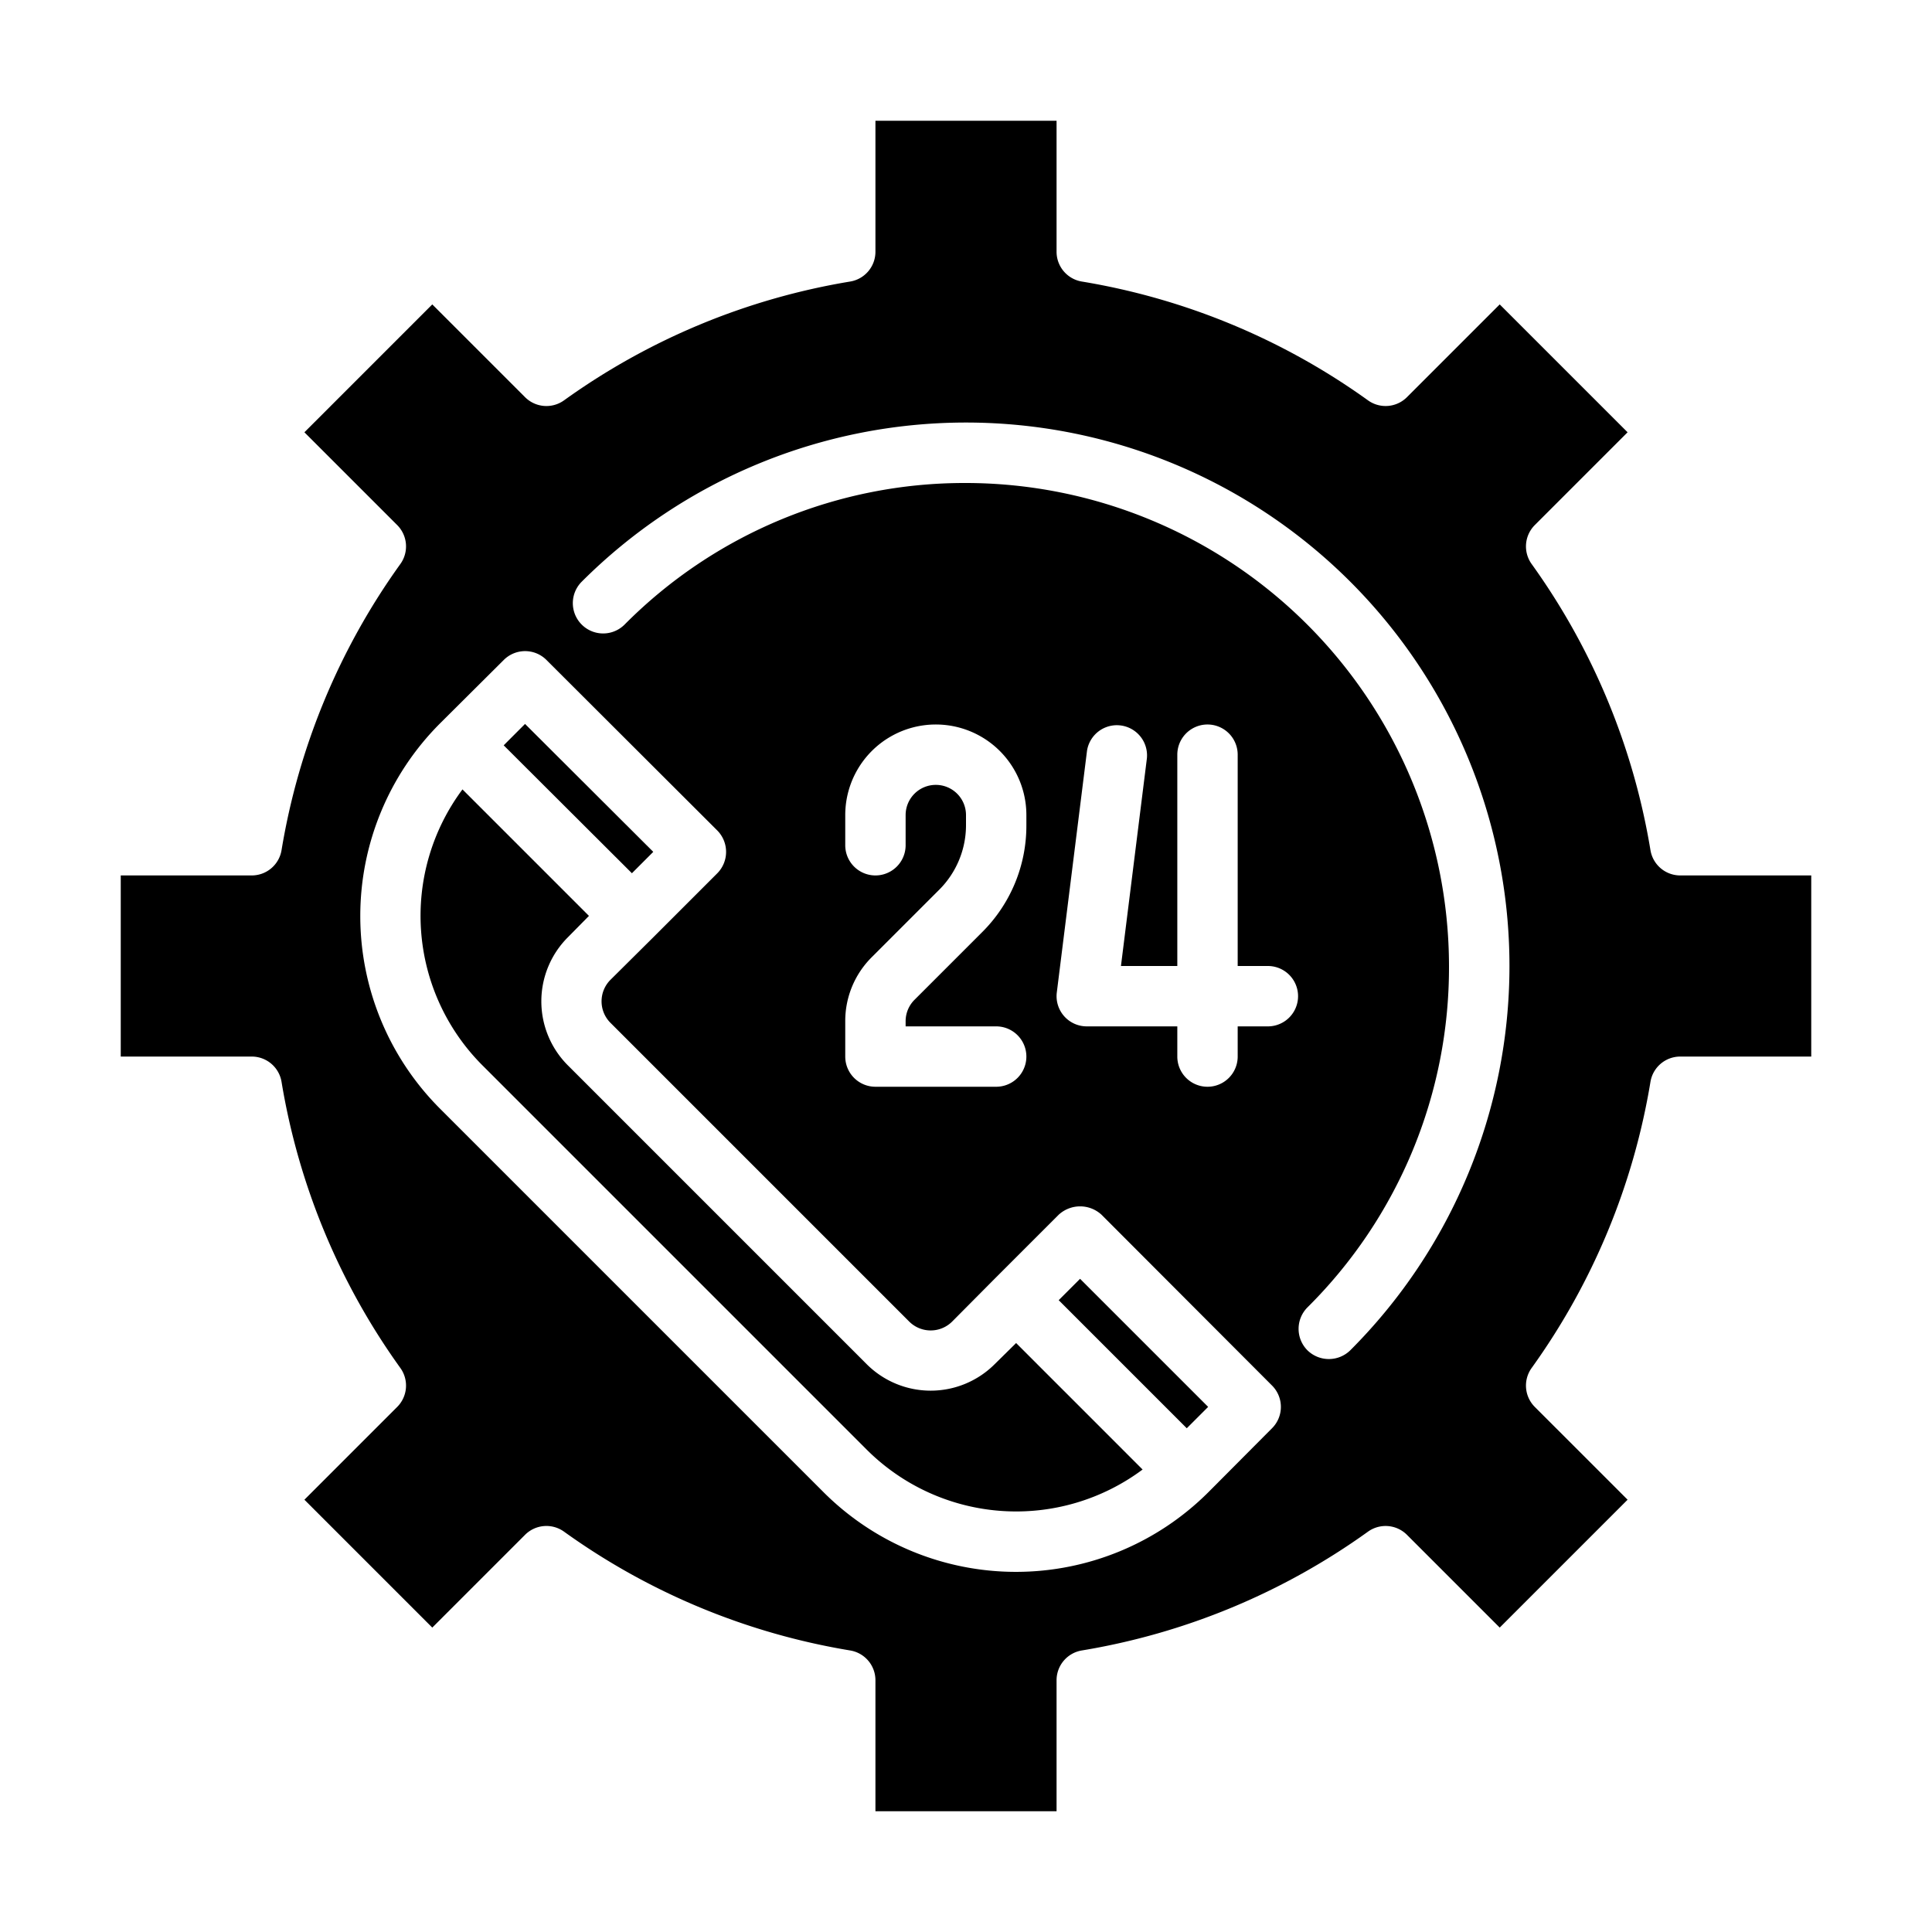 <?xml version="1.0"?>
<svg xmlns="http://www.w3.org/2000/svg" viewBox="0 0 64 64" width="512" height="512"><g id="_24hr-call-gear-help-support" data-name="24hr-call-gear-help-support"><rect x="37.045" y="41.838" width="1.001" height="6" transform="translate(-20.708 39.681) rotate(-45)"/><path d="M33.66,44.49l-.71.7a3,3,0,0,1-4.24,0l-9.9-9.9a3,3,0,0,1,0-4.24l.7-.71-4.19-4.19a7.009,7.009,0,0,0,.66,9.14L28.71,48.02a7.009,7.009,0,0,0,9.14.66L34.07,44.9Z"/><path d="M60,35V29H55.66a1,1,0,0,1-.986-.835,22.528,22.528,0,0,0-3.937-9.482,1,1,0,0,1,.106-1.29l3.073-3.073L49.68,10.084l-3.073,3.073a1,1,0,0,1-1.289.106,22.537,22.537,0,0,0-9.483-3.937A1,1,0,0,1,35,8.34V4H29V8.34a1,1,0,0,1-.835.986,22.528,22.528,0,0,0-9.482,3.937,1,1,0,0,1-1.29-.106L14.32,10.084,10.084,14.32l3.073,3.073a1,1,0,0,1,.106,1.29,22.528,22.528,0,0,0-3.937,9.482A1,1,0,0,1,8.34,29H4v6H8.34a1,1,0,0,1,.986.835,22.517,22.517,0,0,0,3.937,9.482,1,1,0,0,1-.106,1.29L10.084,49.68l4.236,4.236,3.073-3.073a1,1,0,0,1,1.29-.106,22.528,22.528,0,0,0,9.482,3.937A1,1,0,0,1,29,55.66V60h6V55.66a1,1,0,0,1,.835-.986,22.537,22.537,0,0,0,9.483-3.937,1,1,0,0,1,1.289.106l3.073,3.073,4.236-4.236-3.073-3.073a1,1,0,0,1-.106-1.29,22.517,22.517,0,0,0,3.937-9.482A1,1,0,0,1,55.66,35ZM42.14,47.31l-2.12,2.13a9.017,9.017,0,0,1-12.73,0L14.56,36.71a9.029,9.029,0,0,1,0-12.73l2.13-2.12a1,1,0,0,1,1.41,0l5.66,5.65a1.008,1.008,0,0,1,0,1.42l-2.12,2.12-1.42,1.41a1.008,1.008,0,0,0,0,1.42l9.9,9.9a1.008,1.008,0,0,0,1.42,0l1.41-1.42,2.12-2.12a1.047,1.047,0,0,1,1.42,0l5.65,5.66A1,1,0,0,1,42.14,47.31ZM31,26a1,1,0,0,0-1,1v1a1,1,0,0,1-2,0V27a3,3,0,0,1,6,0v.343a4.97,4.97,0,0,1-1.464,3.535l-2.243,2.243a1,1,0,0,0-.293.708V34h3a1,1,0,0,1,0,2H29a1,1,0,0,1-1-1V33.829a2.978,2.978,0,0,1,.879-2.122l2.243-2.243A3.02,3.02,0,0,0,32,27.343V27A1,1,0,0,0,31,26Zm11,8H41v1a1,1,0,0,1-2,0V34H36a1,1,0,0,1-.992-1.124l1-8a1,1,0,0,1,1.984.248L37.133,32H39V25a1,1,0,0,1,2,0v7h1a1,1,0,0,1,0,2Zm2.73,10.73a1.014,1.014,0,0,1-1.42,0,1.008,1.008,0,0,1,0-1.42A15.86,15.86,0,0,0,48,32,16.021,16.021,0,0,0,32,16a15.86,15.86,0,0,0-11.31,4.69,1,1,0,0,1-1.42-1.42A18,18,0,0,1,44.73,44.73Z"/><rect x="18.662" y="23.455" width="1.001" height="6" transform="translate(-13.1 21.336) rotate(-45.068)"/></g></svg>

